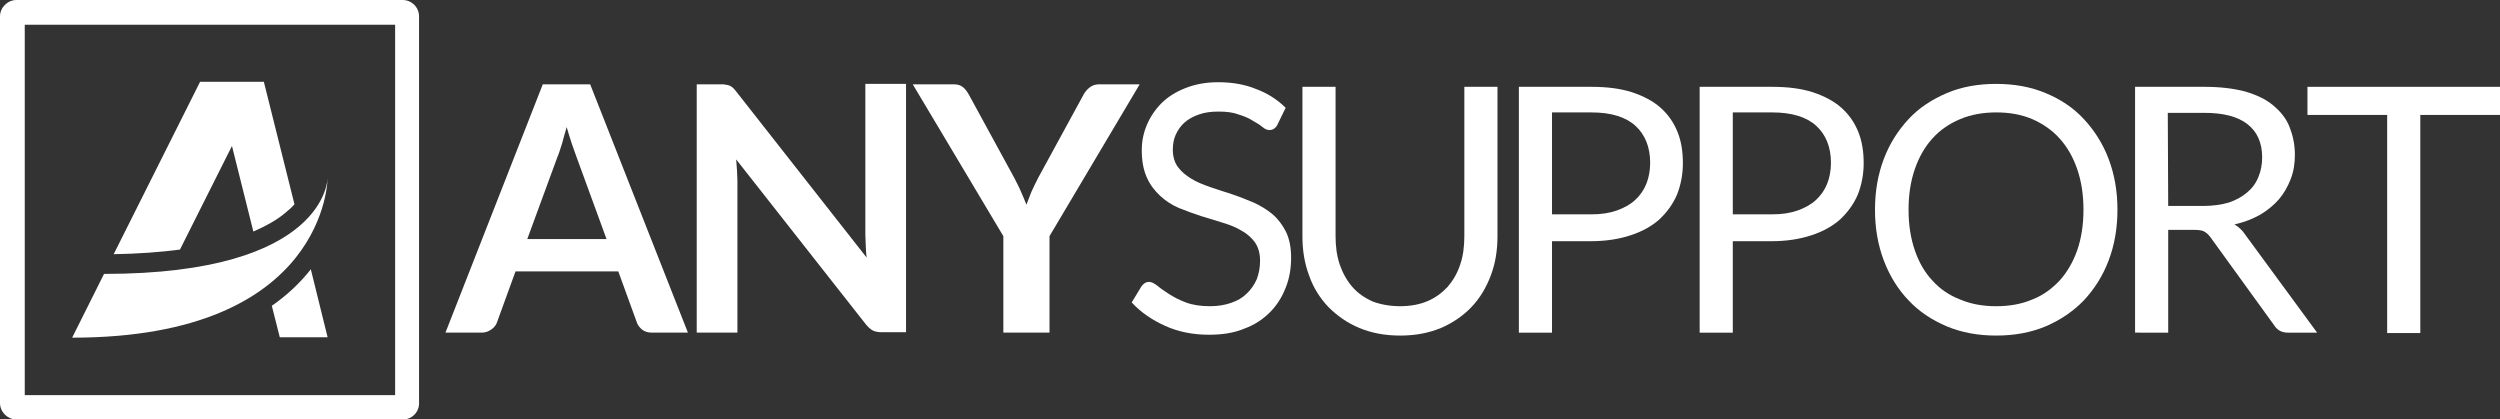 <?xml version="1.0" encoding="utf-8"?>
<!-- Generator: Adobe Illustrator 22.0.1, SVG Export Plug-In . SVG Version: 6.00 Build 0)  -->
<svg version="1.1" id="Layer_1" xmlns="http://www.w3.org/2000/svg" xmlns:xlink="http://www.w3.org/1999/xlink" x="0px" y="0px"
	 viewBox="0 0 596 100" style="enable-background:new 0 0 596 100;" xml:space="preserve">
<rect x="0" y="0" width="596" height="100" fill="#333333" stroke="none"/>
<style type="text/css">
	.st0{fill:#FFFFFF;}
</style>
<path class="st0" d="M96,0H3.9C1.8,0,0,1.8,0,3.9v92.2c0,2.1,1.8,3.9,3.9,3.9h92.2c2.1,0,3.9-1.8,3.8-4V3.9C99.9,1.8,98.2,0,96,0z
	 M94.2,94.2H5.9V5.9h88.3C94.2,5.9,94.2,94.2,94.2,94.2z"/>
<path class="st0" d="M17.2,80.5c60.9,0,60.9-38.1,60.9-38.1s0,22.9-53.3,22.9L17.2,80.5z"/>
<path class="st0" d="M64.8,72.9l1.9,7.5h11.4l-4-16.2l0,0C71.5,67.5,68.4,70.4,64.8,72.9z"/>
<path class="st0" d="M55.3,34.8l5.1,20.4c3.2-1.4,5.6-2.8,7.3-4.2c1-0.8,1.8-1.5,2.5-2.3l-7.3-29.2H47.7L27.1,60.6
	c6-0.1,11.2-0.5,15.8-1.1L55.3,34.8z"/>
<g>
	<path class="st0" d="M164,79.3h-8.5c-1,0-1.7-0.2-2.4-0.7c-0.6-0.5-1.1-1.1-1.3-1.8l-4.4-12.1h-24.5l-4.4,12.1
		c-0.2,0.6-0.6,1.2-1.3,1.7s-1.4,0.8-2.4,0.8h-8.6l23.2-59.2h11.3L164,79.3z M125.7,57h18.9l-7.2-19.7c-0.3-0.9-0.7-1.9-1.1-3.1
		c-0.4-1.2-0.8-2.5-1.2-3.9c-0.4,1.4-0.8,2.7-1.1,3.9c-0.4,1.2-0.7,2.3-1.1,3.2L125.7,57z"/>
	<path class="st0" d="M173,20.2c0.3,0,0.6,0.1,0.9,0.2c0.3,0.1,0.5,0.3,0.8,0.5c0.2,0.2,0.5,0.5,0.8,0.9l31.1,39.6
		c-0.1-1-0.2-1.9-0.2-2.8c0-0.9-0.1-1.8-0.1-2.6V20h9.7v59.2h-5.7c-0.9,0-1.6-0.1-2.2-0.4c-0.6-0.3-1.1-0.8-1.7-1.5L175.5,38
		c0.1,0.9,0.1,1.7,0.2,2.6c0,0.9,0.1,1.6,0.1,2.4v36.3h-9.7V20.1h5.8C172.3,20.1,172.7,20.1,173,20.2z"/>
	<path class="st0" d="M250.2,56.3v23h-11v-23l-21.6-36.2h9.7c1,0,1.7,0.2,2.3,0.7s1,1.1,1.4,1.8l10.8,19.8c0.6,1.2,1.2,2.3,1.6,3.3
		c0.5,1.1,0.9,2.1,1.3,3.1c0.4-1,0.8-2.1,1.2-3.1c0.5-1.1,1-2.1,1.6-3.3l10.8-19.8c0.3-0.6,0.8-1.2,1.4-1.7s1.4-0.8,2.3-0.8h9.7
		L250.2,56.3z"/>
	<path class="st0" d="M304.5,29.8c-0.2,0.4-0.5,0.7-0.8,0.9c-0.3,0.2-0.6,0.3-1.1,0.3s-1-0.2-1.6-0.7s-1.4-1-2.3-1.5
		c-0.9-0.6-2.1-1.1-3.4-1.5c-1.3-0.5-2.9-0.7-4.8-0.7c-1.8,0-3.3,0.2-4.7,0.7c-1.4,0.5-2.5,1.1-3.4,1.9s-1.6,1.8-2.1,2.9
		c-0.5,1.1-0.7,2.3-0.7,3.6c0,1.6,0.4,3,1.2,4.1s1.9,2,3.2,2.8c1.3,0.8,2.8,1.4,4.5,2s3.4,1.1,5.2,1.7s3.5,1.3,5.2,2
		c1.7,0.8,3.2,1.7,4.5,2.8s2.4,2.6,3.2,4.2c0.8,1.7,1.2,3.7,1.2,6.1c0,2.6-0.4,5-1.3,7.2c-0.9,2.3-2.1,4.2-3.8,5.9
		c-1.7,1.7-3.7,3-6.2,3.9c-2.4,1-5.2,1.4-8.3,1.4c-3.8,0-7.3-0.7-10.4-2.1s-5.8-3.2-8-5.6l2.3-3.8c0.2-0.3,0.5-0.6,0.8-0.8
		c0.3-0.2,0.7-0.3,1-0.3c0.6,0,1.2,0.3,2,0.9c0.7,0.6,1.7,1.3,2.8,2c1.1,0.7,2.4,1.4,4,2s3.5,0.9,5.8,0.9c1.9,0,3.6-0.3,5-0.8
		c1.5-0.5,2.7-1.2,3.7-2.2c1-0.9,1.8-2.1,2.4-3.4c0.5-1.3,0.8-2.8,0.8-4.4c0-1.8-0.4-3.2-1.2-4.4c-0.8-1.1-1.9-2.1-3.2-2.8
		c-1.3-0.8-2.8-1.4-4.5-1.9s-3.4-1.1-5.2-1.6c-1.8-0.6-3.5-1.2-5.2-1.9s-3.2-1.7-4.5-2.9s-2.4-2.6-3.2-4.4c-0.8-1.8-1.2-3.9-1.2-6.5
		c0-2.1,0.4-4.1,1.2-6c0.8-1.9,2-3.7,3.5-5.2s3.4-2.7,5.7-3.6c2.3-0.9,4.8-1.4,7.8-1.4c3.3,0,6.3,0.5,9,1.6c2.7,1,5.1,2.5,7.1,4.5
		L304.5,29.8z"/>
	<path class="st0" d="M333.8,73c2.4,0,4.6-0.4,6.5-1.2c1.9-0.8,3.5-2,4.8-3.4c1.3-1.5,2.3-3.2,3-5.3c0.7-2,1-4.3,1-6.8V20.7h7.9
		v35.6c0,3.4-0.5,6.5-1.6,9.4c-1.1,2.9-2.6,5.4-4.6,7.5s-4.5,3.8-7.3,5c-2.9,1.2-6.1,1.8-9.7,1.8s-6.8-0.6-9.7-1.8
		c-2.9-1.2-5.3-2.9-7.4-5c-2-2.1-3.6-4.6-4.6-7.5c-1.1-2.9-1.6-6-1.6-9.4V20.7h7.9v35.6c0,2.5,0.3,4.7,1,6.8c0.7,2,1.7,3.8,3,5.3
		s2.9,2.6,4.9,3.5C329.2,72.6,331.4,73,333.8,73z"/>
	<path class="st0" d="M370,57.4v21.9h-7.9V20.7h17.3c3.7,0,6.9,0.4,9.7,1.3c2.7,0.9,5,2.1,6.8,3.7s3.1,3.5,4,5.7s1.3,4.7,1.3,7.5
		c0,2.7-0.5,5.2-1.4,7.5c-1,2.3-2.4,4.2-4.2,5.9c-1.8,1.6-4.1,2.9-6.9,3.8c-2.7,0.9-5.9,1.4-9.4,1.4H370V57.4z M370,51.1h9.4
		c2.3,0,4.3-0.3,6-0.9s3.2-1.4,4.4-2.5c1.2-1.1,2.1-2.4,2.7-3.9s0.9-3.2,0.9-5c0-3.7-1.2-6.7-3.5-8.8s-5.8-3.2-10.5-3.2H370V51.1z"
		/>
	<path class="st0" d="M413.1,57.4v21.9h-7.9V20.7h17.3c3.7,0,6.9,0.4,9.7,1.3c2.7,0.9,5,2.1,6.8,3.7s3.1,3.5,4,5.7s1.3,4.7,1.3,7.5
		c0,2.7-0.5,5.2-1.4,7.5c-1,2.3-2.4,4.2-4.2,5.9c-1.8,1.6-4.1,2.9-6.9,3.8c-2.7,0.9-5.9,1.4-9.4,1.4h-9.3V57.4z M413.1,51.1h9.4
		c2.3,0,4.3-0.3,6-0.9s3.2-1.4,4.4-2.5c1.2-1.1,2.1-2.4,2.7-3.9s0.9-3.2,0.9-5c0-3.7-1.2-6.7-3.5-8.8s-5.8-3.2-10.5-3.2h-9.4V51.1z"
		/>
	<path class="st0" d="M504.8,50c0,4.4-0.7,8.4-2.1,12.1s-3.4,6.8-5.9,9.5c-2.5,2.6-5.6,4.7-9.1,6.2c-3.6,1.5-7.5,2.2-11.8,2.2
		s-8.2-0.7-11.8-2.2c-3.5-1.5-6.6-3.5-9.1-6.2c-2.5-2.6-4.5-5.8-5.9-9.5c-1.4-3.7-2.1-7.7-2.1-12.1s0.7-8.4,2.1-12.1
		c1.4-3.7,3.4-6.8,5.9-9.5s5.6-4.7,9.1-6.2s7.5-2.2,11.8-2.2s8.2,0.7,11.8,2.2c3.6,1.5,6.6,3.5,9.1,6.2s4.5,5.8,5.9,9.5
		C504.1,41.6,504.8,45.6,504.8,50z M496.7,50c0-3.6-0.5-6.8-1.5-9.7S492.8,35,491,33s-4-3.5-6.5-4.6c-2.6-1.1-5.4-1.6-8.6-1.6
		c-3.1,0-6,0.5-8.6,1.6s-4.8,2.6-6.6,4.6c-1.8,2-3.2,4.4-4.2,7.3c-1,2.9-1.5,6.1-1.5,9.7s0.5,6.8,1.5,9.7s2.4,5.3,4.2,7.2
		c1.8,2,4,3.5,6.6,4.5c2.6,1.1,5.4,1.6,8.6,1.6s6-0.5,8.6-1.6c2.6-1,4.7-2.6,6.5-4.5c1.8-2,3.2-4.4,4.2-7.2
		C496.2,56.8,496.7,53.6,496.7,50z"/>
	<path class="st0" d="M516.9,54.8v24.5H509V20.7h16.6c3.7,0,6.9,0.4,9.6,1.1c2.7,0.8,4.9,1.8,6.7,3.3s3.1,3.1,3.9,5.1
		c0.8,2,1.3,4.2,1.3,6.7c0,2.1-0.3,4-1,5.8s-1.6,3.4-2.8,4.8c-1.2,1.4-2.8,2.7-4.5,3.7c-1.8,1-3.8,1.8-6.1,2.3
		c1,0.6,1.9,1.4,2.6,2.5l17.1,23.3h-7c-1.4,0-2.5-0.6-3.2-1.7l-15.2-21c-0.5-0.7-1-1.1-1.5-1.4c-0.5-0.3-1.4-0.4-2.5-0.4
		C523,54.8,516.9,54.8,516.9,54.8z M516.9,49.1h8.3c2.3,0,4.4-0.3,6.1-0.8c1.8-0.6,3.2-1.4,4.4-2.4s2.1-2.2,2.7-3.7
		c0.6-1.4,0.9-3,0.9-4.7c0-3.5-1.2-6.1-3.5-7.9s-5.7-2.7-10.3-2.7h-8.7L516.9,49.1L516.9,49.1z"/>
	<path class="st0" d="M596,20.7v6.7h-19v52h-7.9v-52h-19v-6.7H596z"/>
</g>
</svg>
